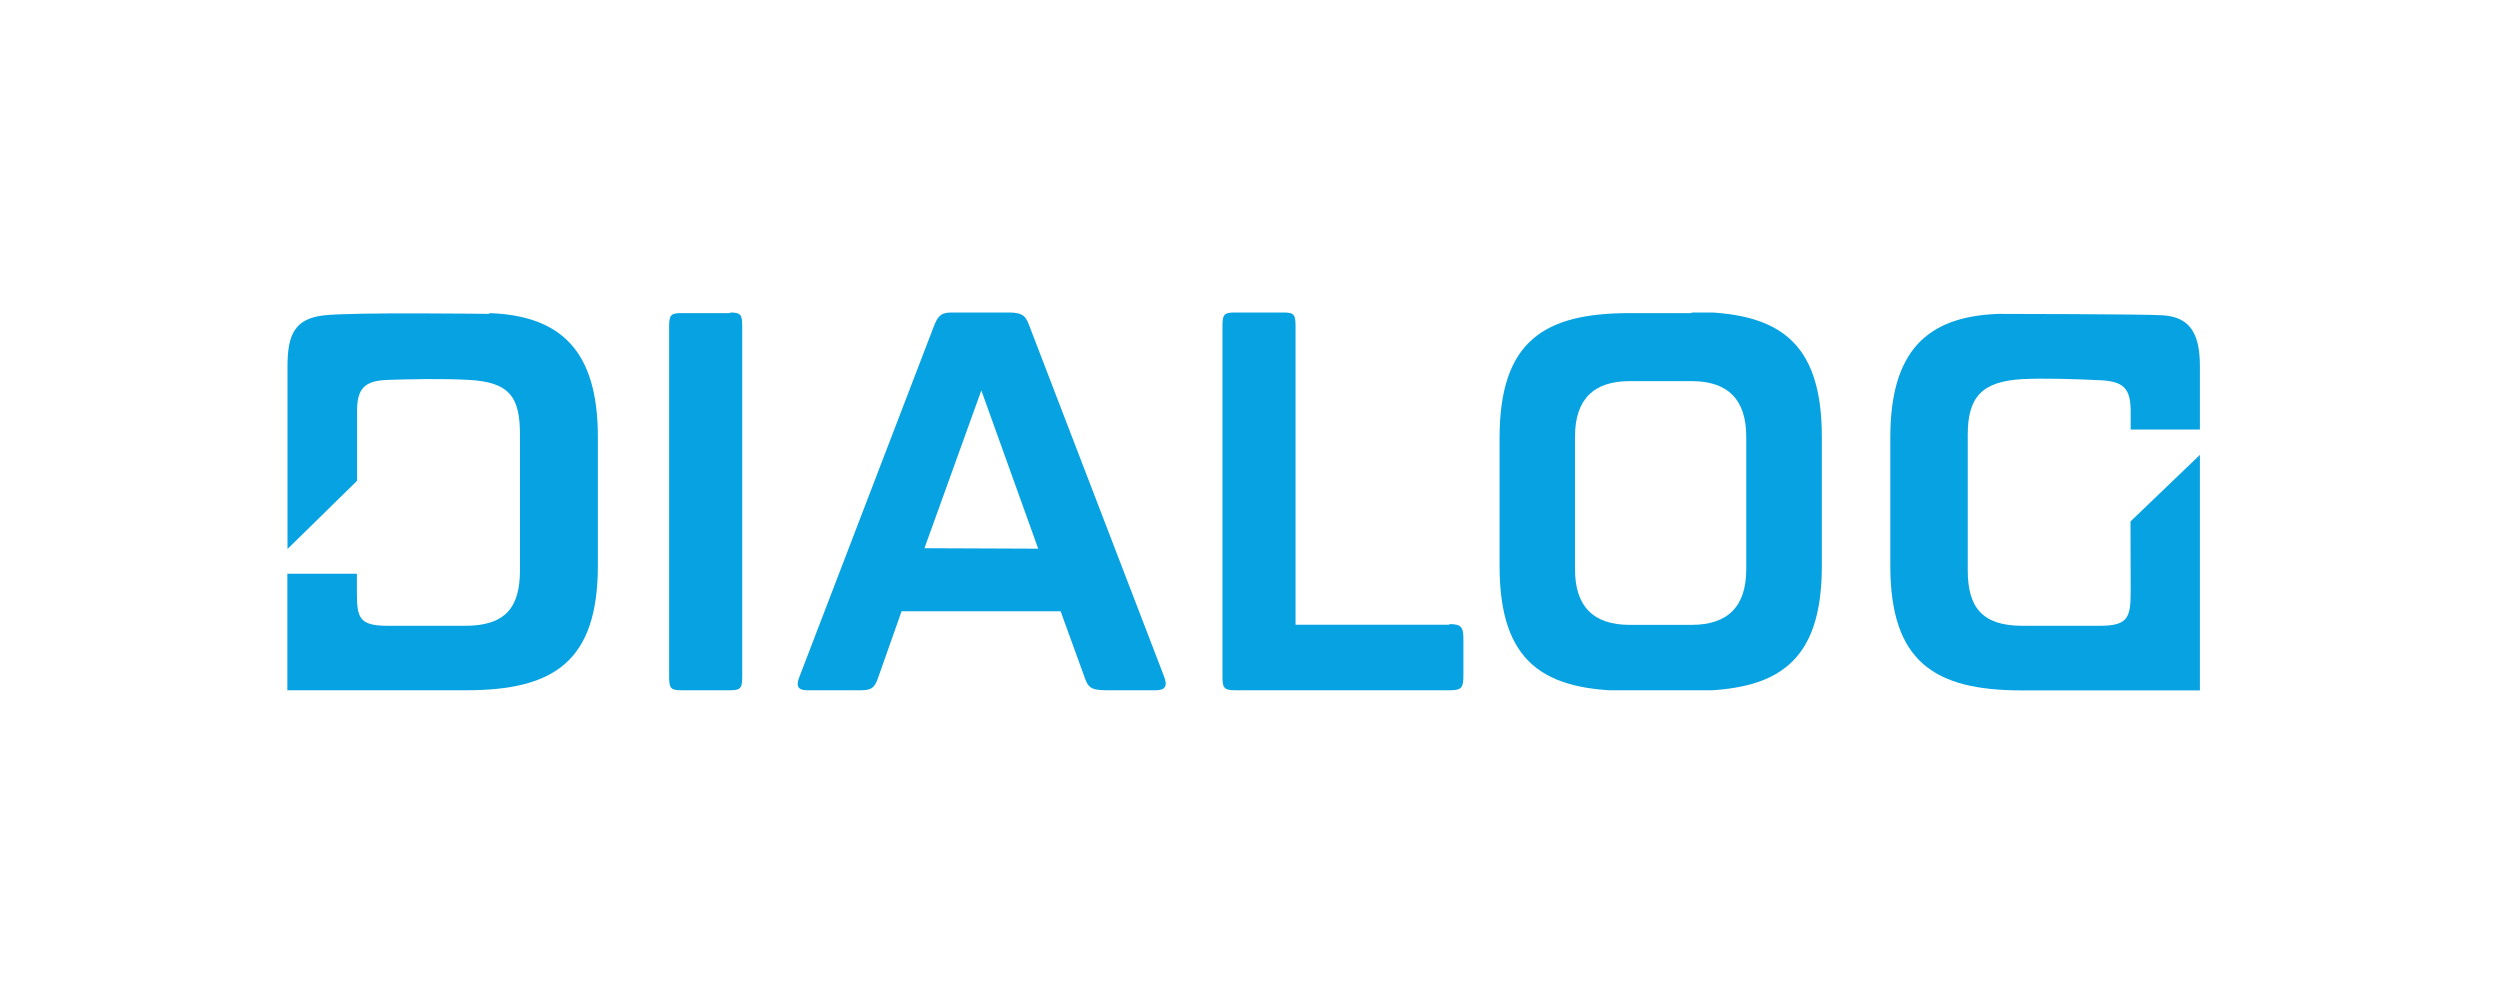 <svg width="200" height="80" viewBox="0 0 200 80" fill="none" xmlns="http://www.w3.org/2000/svg">
<g clip-path="url(#clip0_12137_170)">
<path d="M58.413 25.049H54.494C53.616 25.049 53.529 25.235 53.529 26.224V54.045C53.529 55.035 53.616 55.22 54.494 55.22H58.413C59.291 55.22 59.378 55.035 59.378 54.045V26.175C59.378 25.186 59.291 25 58.413 25" fill="#07A2E1"/>
<path d="M139.701 45.538C139.701 48.506 138.242 49.989 135.324 49.989H130.378C127.459 49.989 126 48.506 126 45.538V34.941C126 31.974 127.459 30.49 130.378 30.49H135.324C138.242 30.49 139.701 31.974 139.701 34.941V45.538ZM135.324 25.049H130.378C123.565 25.049 119.966 27.25 119.966 35.04V45.279C119.966 53.068 123.565 55.269 130.378 55.269H135.324C142.137 55.269 145.747 53.068 145.747 45.279V34.941C145.747 27.151 142.137 24.95 135.324 24.95" fill="#07A2E1"/>
<path d="M115.948 49.977H103.645V26.175C103.645 25.186 103.558 25 102.68 25H98.76C97.882 25 97.796 25.186 97.796 26.175V54.045C97.796 54.96 97.858 55.22 98.773 55.22H115.972C116.949 55.22 117.073 55.022 117.073 53.983V51.164C117.073 50.175 116.925 49.928 115.948 49.928" fill="#07A2E1"/>
<path d="M73.956 43.857L78.507 31.232L83.057 43.894L73.956 43.857ZM82.389 26.175C82.08 25.346 81.919 25 80.695 25H76.12C75.23 25 75.007 25.334 74.686 26.162L63.978 54.083C63.693 54.775 63.73 55.22 64.559 55.22H68.924C69.913 55.22 70.049 54.8 70.309 54.045L72.126 48.901H84.85L86.717 54.045C87.038 54.96 87.174 55.22 88.547 55.22H92.467C93.196 55.22 93.456 54.911 93.097 54.045L82.389 26.175Z" fill="#07A2E1"/>
<path d="M39.124 25.111C39.124 25.111 28.354 24.963 25.955 25.223C23.557 25.482 23 26.793 23 29.303V43.919L28.564 38.466V32.864C28.564 31.034 29.207 30.453 31.037 30.391C32.867 30.329 35.464 30.28 37.492 30.391C40.806 30.564 41.597 31.801 41.597 34.768V45.625C41.597 48.593 40.435 50.064 37.208 50.064H31.025C28.676 50.064 28.552 49.384 28.552 47.306V45.897H22.988V55.22H37.306C44.33 55.22 47.829 52.908 47.829 45.229V34.942C47.829 28.079 44.886 25.26 39.174 25.05" fill="#07A2E1"/>
<path d="M170.453 47.306C170.453 49.384 170.267 50.064 167.98 50.064H161.797C158.582 50.064 157.42 48.592 157.42 45.625V34.781C157.42 31.813 158.496 30.515 161.797 30.329C163.565 30.243 166.113 30.329 167.98 30.416C169.847 30.502 170.453 31.034 170.453 32.889V34.36H175.992V29.303C175.992 26.83 175.3 25.371 173.037 25.223C171.566 25.124 159.881 25.111 159.881 25.111C154.119 25.309 151.225 28.128 151.225 35.003V45.241C151.225 52.92 154.724 55.232 161.735 55.232H175.992V36.388L170.44 41.717L170.453 47.306Z" fill="#07A2E1"/>
</g>
<defs>
<clipPath id="clip0_12137_170">
<rect width="153.004" height="30.22" fill="white" transform="translate(23 25)"/>
</clipPath>
</defs>
</svg>
